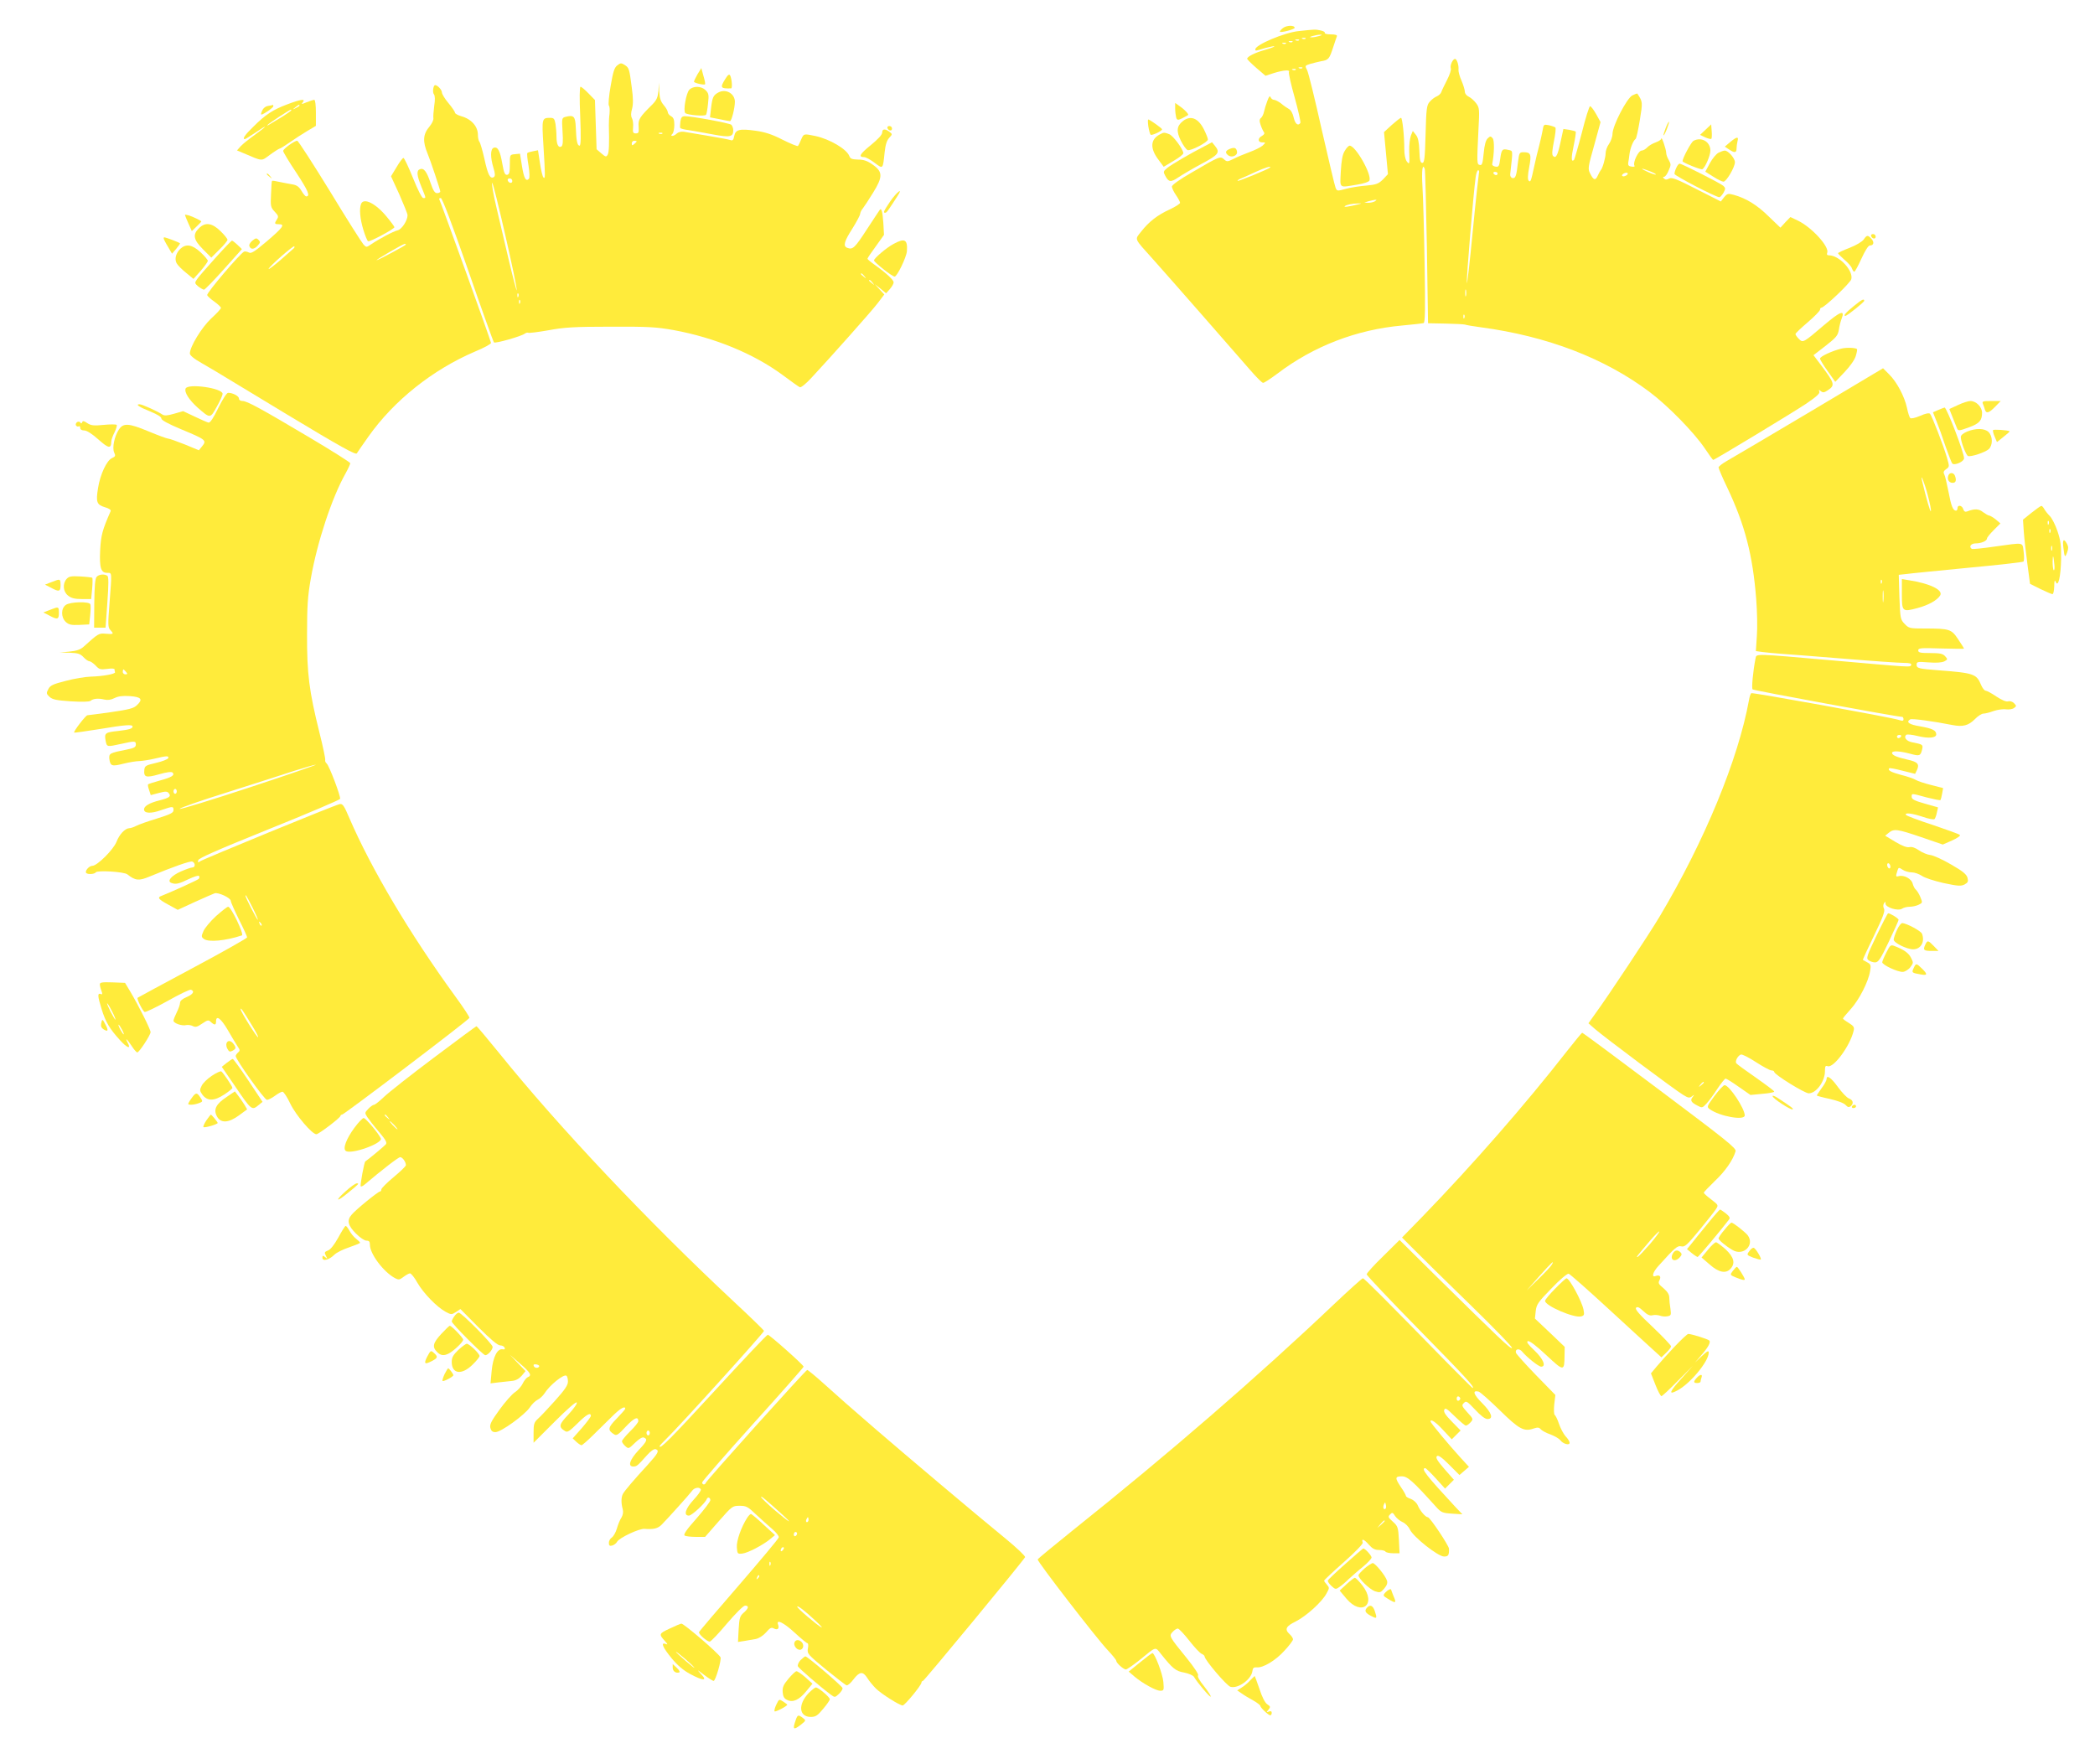 <?xml version="1.0" standalone="no"?>
<!DOCTYPE svg PUBLIC "-//W3C//DTD SVG 20010904//EN"
 "http://www.w3.org/TR/2001/REC-SVG-20010904/DTD/svg10.dtd">
<svg version="1.0" xmlns="http://www.w3.org/2000/svg"
 width="1280pt" height="1078pt" viewBox="0 0 1280 1078"
 preserveAspectRatio="xMidYMid meet">
<g transform="translate(0,1078) scale(0.1,-0.1)"
fill="#ffeb3b" stroke="none">
<path d="M7839 10609 c-13 -10 -21 -20 -19 -23 8 -7 90 15 90 24 0 17 -49 16
-71 -1z"/>
<path d="M7934 10590 c-87 -9 -264 -84 -264 -111 0 -11 -3 -12 59 7 29 8 55
13 57 11 3 -2 -23 -12 -58 -22 -61 -17 -108 -41 -108 -54 0 -4 25 -29 56 -56
l56 -48 52 17 c59 18 100 21 91 6 -3 -5 12 -75 35 -155 22 -80 38 -150 35
-156 -14 -21 -32 -6 -41 33 -5 24 -17 46 -29 52 -11 6 -33 21 -48 34 -16 12
-35 22 -43 22 -8 0 -17 7 -21 16 -4 11 -10 5 -20 -23 -8 -21 -17 -50 -20 -65
-3 -15 -11 -32 -18 -38 -11 -9 -11 -19 -3 -43 6 -18 15 -37 20 -44 6 -8 2 -15
-11 -23 -28 -14 -27 -40 1 -40 22 0 22 0 3 -19 -11 -10 -47 -28 -80 -40 -33
-12 -78 -31 -99 -42 -37 -18 -40 -18 -58 -2 -22 20 -28 18 -195 -80 -75 -43
-123 -77 -123 -87 0 -8 11 -32 25 -52 14 -20 25 -42 25 -47 0 -6 -28 -24 -62
-40 -75 -34 -128 -75 -175 -135 -41 -52 -47 -38 69 -167 95 -106 510 -580 593
-676 39 -45 75 -82 82 -82 7 -1 47 26 90 58 219 166 481 267 758 292 66 6 126
13 133 15 9 3 11 79 6 361 -3 197 -9 409 -13 471 -6 102 0 147 14 110 3 -7 8
-222 13 -478 l7 -465 105 -2 c58 -1 112 -4 120 -6 8 -3 53 -11 100 -17 403
-54 755 -189 1029 -395 115 -87 273 -249 338 -346 25 -38 48 -69 50 -69 9 0
485 288 566 342 65 44 87 64 83 75 -5 13 -4 14 9 3 12 -10 20 -9 40 4 49 32
46 42 -41 158 l-44 58 74 57 c65 51 75 63 81 98 3 22 11 53 17 68 22 56 -7 46
-107 -39 -128 -109 -129 -110 -155 -84 -11 11 -20 24 -20 29 0 5 34 37 75 72
41 35 75 70 75 77 0 6 3 12 8 12 18 0 177 151 183 174 14 52 -74 146 -136 146
-12 0 -15 5 -11 16 14 36 -94 155 -179 196 l-46 22 -31 -32 -30 -33 -72 69
c-71 70 -137 110 -211 131 -37 10 -41 9 -61 -14 l-20 -26 -148 75 c-123 63
-152 74 -168 65 -14 -8 -23 -8 -31 0 -8 8 -8 11 1 11 6 0 19 17 27 38 15 33
15 39 1 64 -9 14 -16 34 -16 45 0 20 -29 105 -30 86 0 -6 -15 -16 -34 -23 -18
-6 -42 -20 -51 -30 -10 -11 -26 -20 -35 -20 -20 0 -55 -74 -44 -92 4 -6 -3 -8
-17 -6 -18 2 -23 8 -21 23 2 11 6 36 8 55 5 37 23 81 37 91 5 3 16 55 26 115
18 112 18 111 -15 162 -1 2 -15 -3 -31 -11 -34 -18 -120 -184 -121 -235 0 -17
-10 -45 -21 -61 -12 -16 -21 -42 -21 -57 0 -27 -19 -94 -30 -104 -3 -3 -11
-18 -18 -33 -14 -32 -26 -29 -47 14 -14 27 -13 37 25 171 l39 142 -27 49 c-15
26 -31 48 -37 48 -5 0 -28 -72 -50 -161 -23 -88 -45 -163 -48 -167 -18 -17
-18 14 -2 88 9 44 15 82 12 85 -2 3 -20 7 -40 11 l-35 5 -17 -78 c-18 -85 -29
-104 -46 -87 -8 8 -6 32 5 89 9 43 13 81 9 85 -5 4 -22 10 -40 14 -31 6 -32 5
-38 -32 -4 -21 -13 -63 -21 -93 -8 -30 -22 -86 -30 -125 -20 -94 -23 -100 -34
-89 -7 7 -6 35 3 82 15 79 10 92 -34 92 -25 0 -27 -3 -34 -57 -10 -89 -15
-104 -34 -101 -9 2 -15 12 -14 23 17 154 18 142 -11 149 -37 9 -42 4 -50 -54
-6 -46 -9 -51 -29 -48 -12 2 -21 8 -20 15 13 66 14 145 3 158 -12 14 -15 14
-30 0 -12 -11 -20 -39 -25 -91 -6 -63 -10 -75 -23 -72 -19 4 -19 8 -9 216 7
125 6 134 -14 161 -12 16 -32 34 -45 40 -13 6 -24 19 -24 30 0 11 -9 41 -20
67 -12 26 -20 57 -19 68 3 27 -10 66 -21 66 -14 0 -32 -40 -26 -57 4 -8 -7
-41 -23 -72 -16 -31 -32 -64 -35 -74 -3 -9 -16 -21 -28 -26 -13 -5 -32 -20
-43 -33 -18 -20 -21 -42 -25 -198 -4 -147 -7 -175 -20 -175 -12 0 -16 16 -18
74 -2 53 -8 81 -21 97 l-19 24 -12 -29 c-6 -17 -11 -58 -10 -93 3 -83 2 -86
-15 -64 -9 12 -15 42 -15 75 0 83 -12 191 -20 191 -5 0 -30 -20 -56 -43 l-48
-44 12 -128 12 -129 -30 -32 c-28 -27 -40 -32 -103 -38 -40 -3 -96 -12 -125
-20 -52 -14 -53 -14 -62 7 -5 12 -43 173 -85 357 -41 184 -81 347 -89 362 -14
26 -13 27 17 37 18 5 49 13 69 17 45 7 50 14 73 84 10 30 20 61 23 68 3 8 -8
12 -38 12 -22 0 -39 4 -36 9 3 5 -8 11 -25 15 -34 7 -32 7 -135 -4z m126 -30
c-14 -4 -34 -8 -45 -8 -16 0 -15 2 5 8 14 4 34 8 45 8 16 0 15 -2 -5 -8z m-83
-16 c-3 -3 -12 -4 -19 -1 -8 3 -5 6 6 6 11 1 17 -2 13 -5z m-40 -10 c-3 -3
-12 -4 -19 -1 -8 3 -5 6 6 6 11 1 17 -2 13 -5z m-40 -10 c-3 -3 -12 -4 -19 -1
-8 3 -5 6 6 6 11 1 17 -2 13 -5z m-40 -10 c-3 -3 -12 -4 -19 -1 -8 3 -5 6 6 6
11 1 17 -2 13 -5z m100 -150 c-3 -3 -12 -4 -19 -1 -8 3 -5 6 6 6 11 1 17 -2
13 -5z m-40 -10 c-3 -3 -12 -4 -19 -1 -8 3 -5 6 6 6 11 1 17 -2 13 -5z m-158
-598 c-10 -10 -193 -85 -197 -81 -3 2 6 9 19 14 13 5 53 23 89 40 56 26 102
40 89 27z m2321 -22 c23 -9 39 -18 37 -20 -2 -3 -24 4 -48 15 -54 24 -45 27
11 5z m-1044 -11 c-2 -10 -20 -171 -38 -358 -18 -187 -34 -328 -36 -313 -3 25
40 547 54 646 3 23 10 42 15 42 6 0 8 -8 5 -17z m114 -3 c0 -5 -4 -10 -9 -10
-6 0 -13 5 -16 10 -3 6 1 10 9 10 9 0 16 -4 16 -10z m786 -12 c-10 -6 -20 -7
-24 -3 -9 8 20 25 31 18 5 -3 2 -10 -7 -15z m-1536 -158 c-8 -5 -26 -9 -40 -9
l-25 1 25 8 c14 4 32 8 40 9 13 1 13 0 0 -9z m-95 -17 c-70 -17 -96 -20 -89
-13 10 9 47 17 84 17 19 1 21 0 5 -4z m652 -560 c-3 -10 -5 -2 -5 17 0 19 2
27 5 18 2 -10 2 -26 0 -35z m-10 -135 c-3 -8 -6 -5 -6 6 -1 11 2 17 5 13 3 -3
4 -12 1 -19z"/>
<path d="M3772 10381 c-18 -13 -26 -38 -41 -126 -11 -61 -15 -114 -11 -120 5
-5 6 -28 4 -50 -3 -22 -4 -53 -4 -70 3 -112 1 -165 -7 -180 -9 -15 -12 -15
-39 8 l-29 25 -5 151 -5 150 -40 41 c-21 22 -43 40 -48 40 -6 0 -7 -71 -2
-180 5 -127 4 -180 -4 -180 -14 0 -20 30 -23 110 -3 70 -12 79 -63 66 -22 -6
-23 -8 -18 -90 4 -60 2 -85 -7 -91 -18 -11 -30 13 -30 60 0 22 -3 57 -6 78 -6
32 -10 37 -33 37 -50 0 -51 -4 -41 -165 12 -195 12 -211 0 -199 -5 5 -15 45
-21 88 l-12 78 -30 -6 c-17 -3 -33 -8 -35 -11 -3 -3 0 -37 7 -76 7 -46 8 -76
2 -82 -18 -18 -30 4 -42 79 l-12 75 -31 -3 c-31 -3 -31 -3 -31 -63 0 -47 -3
-60 -16 -63 -14 -2 -20 11 -30 68 -14 80 -28 106 -53 97 -20 -8 -21 -57 -1
-123 11 -36 11 -50 2 -56 -22 -13 -36 13 -57 110 -12 53 -26 101 -31 106 -5 6
-9 24 -9 41 0 53 -40 98 -102 115 -21 6 -38 16 -38 21 0 6 -18 33 -40 59 -22
26 -40 56 -40 65 0 16 -26 44 -41 45 -12 0 -18 -44 -8 -56 7 -8 8 -34 2 -71
-4 -32 -7 -66 -5 -76 1 -11 -9 -32 -23 -49 -41 -48 -44 -91 -12 -168 16 -37
77 -220 77 -230 0 -5 -9 -10 -19 -10 -15 0 -24 15 -41 64 -23 69 -41 92 -65
82 -21 -8 -19 -37 10 -108 29 -72 29 -68 11 -68 -8 0 -33 48 -63 123 -27 67
-53 122 -58 122 -5 0 -24 -25 -42 -56 l-34 -56 51 -111 c27 -62 50 -118 50
-127 0 -32 -35 -86 -60 -92 -27 -6 -116 -54 -163 -86 -28 -19 -29 -19 -46 -1
-10 11 -103 157 -206 327 -104 169 -193 307 -199 307 -18 0 -86 -50 -86 -62 0
-7 36 -67 81 -134 72 -110 87 -144 59 -144 -4 0 -17 15 -28 34 -14 24 -29 35
-53 39 -19 3 -54 10 -79 15 -25 6 -46 9 -48 7 -2 -1 -5 -38 -6 -81 -4 -74 -2
-81 22 -107 23 -24 25 -31 14 -47 -17 -27 -15 -30 13 -30 39 0 22 -22 -78
-107 -71 -60 -93 -74 -106 -66 -9 5 -22 8 -29 6 -22 -8 -231 -253 -226 -266 2
-7 22 -25 44 -40 22 -16 40 -33 40 -38 0 -6 -27 -35 -60 -65 -58 -55 -130
-172 -130 -214 0 -11 26 -33 73 -59 39 -23 79 -46 87 -51 8 -5 203 -123 433
-262 330 -199 421 -249 427 -238 5 8 37 55 72 104 156 220 391 407 650 518 54
22 98 46 98 53 0 11 -307 861 -316 877 -3 4 1 8 9 8 9 0 64 -146 166 -437 83
-241 155 -441 159 -445 8 -8 170 38 189 54 7 5 16 7 20 5 5 -3 60 4 123 15 97
18 156 22 380 22 232 1 280 -2 387 -21 249 -46 486 -143 663 -273 52 -39 100
-73 107 -76 7 -3 38 22 71 58 122 131 364 403 404 455 l41 54 -29 31 -29 32
35 -28 34 -28 23 26 c13 15 23 33 23 41 0 14 -42 54 -113 105 -26 18 -47 36
-47 39 0 4 23 38 51 76 l50 70 -4 73 c-5 68 -11 92 -21 81 -2 -2 -38 -57 -80
-121 -74 -114 -86 -125 -120 -112 -26 10 -18 40 31 116 25 40 47 81 48 90 1
10 8 25 17 35 8 10 36 53 62 95 61 98 60 129 -2 172 -32 23 -55 31 -89 31 -37
1 -48 5 -54 22 -16 42 -119 103 -207 122 -72 15 -71 15 -87 -21 -7 -18 -16
-36 -20 -40 -3 -3 -45 14 -93 38 -64 33 -107 47 -164 55 -99 14 -124 8 -132
-32 -4 -23 -10 -30 -22 -25 -8 3 -70 15 -137 26 -67 11 -134 22 -149 25 -16 2
-33 -2 -42 -10 -8 -8 -20 -15 -27 -15 -10 0 -10 3 -1 12 7 7 12 31 12 55 0 32
-5 45 -20 53 -11 6 -20 17 -20 25 0 7 -11 27 -25 43 -19 23 -25 43 -27 83 l-2
54 -3 -50 c-4 -40 -11 -56 -36 -82 -80 -79 -89 -93 -85 -137 2 -35 0 -41 -17
-41 -17 0 -20 6 -17 37 2 20 -1 45 -7 56 -7 13 -7 31 1 58 7 28 7 64 -2 129
-15 115 -16 120 -43 138 -21 13 -26 13 -45 -2z m275 -417 c-3 -3 -12 -4 -19
-1 -8 3 -5 6 6 6 11 1 17 -2 13 -5z m-157 -48 c0 -2 -7 -9 -15 -16 -12 -10
-15 -10 -15 4 0 9 7 16 15 16 8 0 15 -2 15 -4z m-760 -242 c0 -17 -22 -14 -28
4 -2 7 3 12 12 12 9 0 16 -7 16 -16z m27 -668 c-1 -4 -22 74 -46 175 -24 101
-58 249 -77 328 -19 79 -31 148 -27 154 7 11 156 -640 150 -657z m-677 280 c0
-5 -170 -96 -179 -96 -8 1 162 100 172 100 4 0 7 -2 7 -4z m-686 -24 c-5 -5
-42 -37 -83 -73 -41 -35 -72 -58 -70 -52 6 17 151 144 157 138 3 -3 1 -9 -4
-13z m3487 -169 c13 -16 12 -17 -3 -4 -10 7 -18 15 -18 17 0 8 8 3 21 -13z
m50 -40 c13 -16 12 -17 -3 -4 -10 7 -18 15 -18 17 0 8 8 3 21 -13z m-2164 -85
c-3 -8 -6 -5 -6 6 -1 11 2 17 5 13 3 -3 4 -12 1 -19z m10 -40 c-3 -8 -6 -5 -6
6 -1 11 2 17 5 13 3 -3 4 -12 1 -19z"/>
<path d="M4262 10327 c-12 -21 -22 -42 -22 -46 0 -8 61 -22 68 -16 2 2 -2 25
-10 51 l-13 48 -23 -37z"/>
<path d="M4431 10297 c-33 -53 -29 -59 36 -57 9 1 4 60 -6 79 -6 10 -14 4 -30
-22z"/>
<path d="M4212 10232 c-20 -20 -39 -130 -25 -143 14 -12 121 -21 127 -10 3 5
9 36 12 69 6 52 4 62 -15 81 -26 26 -75 27 -99 3z"/>
<path d="M4389 10215 c-31 -17 -37 -29 -45 -99 l-6 -53 57 -11 c32 -7 62 -12
65 -12 10 0 30 81 30 118 0 50 -55 82 -101 57z"/>
<path d="M1754 10142 c-88 -33 -133 -63 -206 -136 -52 -50 -69 -76 -52 -76 3
0 32 18 65 40 78 54 76 44 -3 -13 -35 -25 -74 -56 -87 -70 l-23 -26 38 -16
c122 -52 108 -51 163 -11 27 20 53 36 57 37 5 0 34 18 64 39 30 21 79 53 108
70 l52 31 0 80 c0 48 -4 79 -10 79 -6 0 -27 -7 -47 -15 -31 -13 -34 -13 -23 0
19 23 -12 19 -96 -13z m76 -7 c0 -2 -10 -9 -22 -15 -22 -11 -22 -10 -4 4 21
17 26 19 26 11z m-50 -29 c0 -2 -24 -19 -52 -37 -29 -17 -64 -39 -78 -47 -14
-9 -20 -11 -15 -5 10 11 135 93 142 93 1 0 3 -2 3 -4z"/>
<path d="M7180 10118 c0 -18 3 -43 6 -55 6 -22 13 -20 73 14 6 4 -20 33 -51
54 l-28 20 0 -33z"/>
<path d="M1639 10133 c-16 -2 -31 -14 -37 -29 -7 -13 -9 -24 -5 -24 12 0 73
42 73 51 0 5 -1 8 -2 8 -2 -1 -15 -4 -29 -6z"/>
<path d="M4157 10038 c-2 -18 -3 -36 -1 -40 3 -4 26 -10 52 -13 26 -4 92 -16
146 -26 107 -20 126 -16 126 26 0 12 -6 27 -12 33 -13 10 -240 52 -283 52 -18
0 -24 -7 -28 -32z"/>
<path d="M7227 10040 c-38 -30 -41 -62 -12 -120 14 -28 32 -53 41 -57 18 -7
124 48 124 65 0 7 -11 35 -25 63 -35 68 -81 86 -128 49z"/>
<path d="M7016 10008 c4 -24 10 -47 14 -51 6 -7 70 22 70 33 0 6 -76 60 -84
60 -4 0 -3 -19 0 -42z"/>
<path d="M10177 9998 c-9 -23 -15 -43 -13 -45 2 -2 11 15 20 38 9 23 15 43 13
45 -2 2 -11 -15 -20 -38z"/>
<path d="M10421 9988 l-34 -32 31 -15 c18 -8 34 -12 38 -9 3 3 4 24 2 47 l-3
41 -34 -32z"/>
<path d="M5422 9998 c6 -18 28 -21 28 -4 0 9 -7 16 -16 16 -9 0 -14 -5 -12
-12z"/>
<path d="M5390 9970 c0 -13 -26 -41 -70 -77 -68 -55 -77 -73 -40 -73 10 0 39
-16 64 -35 52 -39 50 -40 61 65 5 45 13 72 28 88 20 22 20 22 1 37 -27 20 -44
18 -44 -5z"/>
<path d="M7085 9958 c-56 -30 -59 -83 -10 -150 l35 -47 60 36 c33 19 60 40 60
47 -1 24 -62 107 -86 116 -31 12 -34 12 -59 -2z"/>
<path d="M10571 9912 l-33 -28 26 -17 c34 -23 46 -21 46 6 0 12 3 32 6 45 8
29 -4 28 -45 -6z"/>
<path d="M10346 9919 c-14 -9 -66 -105 -66 -124 0 -8 113 -54 121 -49 18 11
49 84 49 114 0 55 -56 86 -104 59z"/>
<path d="M7360 9887 c-88 -45 -199 -110 -227 -132 -26 -22 -27 -24 -13 -50 21
-39 34 -40 82 -7 24 16 87 53 141 82 103 55 113 68 80 109 l-18 22 -45 -24z"/>
<path d="M8216 9858 c-14 -22 -20 -58 -24 -125 -5 -107 -14 -100 100 -81 40 6
72 17 75 25 15 38 -85 213 -121 213 -6 0 -20 -14 -30 -32z"/>
<path d="M7513 9870 c-26 -11 -29 -23 -10 -38 21 -18 59 -3 55 21 -4 24 -15
29 -45 17z"/>
<path d="M10500 9847 c-14 -7 -38 -36 -53 -64 l-28 -52 48 -30 c26 -17 55 -31
63 -31 18 0 70 89 70 119 0 24 -41 71 -62 71 -7 0 -24 -6 -38 -13z"/>
<path d="M10242 9755 c-7 -14 -12 -31 -11 -38 1 -11 253 -142 274 -142 5 0 16
12 25 27 13 24 13 29 0 42 -16 15 -254 136 -268 136 -5 0 -14 -11 -20 -25z"/>
<path d="M1630 9716 c0 -2 8 -10 18 -17 15 -13 16 -12 3 4 -13 16 -21 21 -21
13z"/>
<path d="M5440 9551 c-42 -63 -46 -71 -31 -71 8 0 19 16 75 103 36 55 -4 25
-44 -32z"/>
<path d="M2206 9534 c-12 -30 -6 -92 14 -158 11 -36 24 -68 29 -70 9 -6 160
75 161 86 0 3 -20 31 -45 61 -67 83 -143 122 -159 81z"/>
<path d="M1130 9467 c0 -2 9 -26 21 -52 l21 -47 29 28 c16 15 29 29 29 31 0 4
-52 30 -77 37 -13 4 -23 5 -23 3z"/>
<path d="M1215 9385 c-39 -38 -33 -70 25 -128 l51 -51 49 49 c28 27 50 54 50
60 0 6 -19 30 -43 53 -52 51 -94 56 -132 17z"/>
<path d="M11432 9338 c6 -18 28 -21 28 -4 0 9 -7 16 -16 16 -9 0 -14 -5 -12
-12z"/>
<path d="M11387 9317 c-9 -13 -45 -35 -86 -51 -39 -15 -71 -30 -71 -33 0 -4
18 -21 39 -40 22 -18 43 -42 46 -53 4 -11 10 -20 14 -20 5 0 24 36 44 80 22
48 42 80 51 80 24 0 29 20 10 41 -22 24 -28 24 -47 -4z"/>
<path d="M1000 9323 c0 -3 11 -26 26 -50 l25 -43 25 29 c13 16 24 31 24 34 0
4 -86 37 -97 37 -2 0 -3 -3 -3 -7z"/>
<path d="M1541 9309 c-13 -11 -21 -25 -17 -34 8 -21 30 -19 51 5 16 18 17 22
4 35 -12 12 -17 11 -38 -6z"/>
<path d="M1315 9203 c-53 -59 -104 -117 -112 -130 -14 -21 -14 -24 8 -43 13
-10 29 -19 35 -20 6 0 60 56 121 124 l111 124 -27 26 c-15 14 -30 26 -34 26
-3 0 -49 -48 -102 -107z"/>
<path d="M5460 9290 c-42 -22 -120 -88 -120 -101 0 -11 111 -99 126 -99 15 0
72 118 75 155 5 72 -13 82 -81 45z"/>
<path d="M1102 9260 c-27 -26 -37 -62 -23 -88 6 -12 32 -38 57 -58 l46 -38 44
49 c24 28 43 55 44 61 0 6 -20 30 -45 53 -51 47 -88 53 -123 21z"/>
<path d="M11325 8909 c-48 -39 -65 -59 -50 -59 10 0 115 84 115 92 0 16 -16 7
-65 -33z"/>
<path d="M11250 8650 c-57 -14 -130 -48 -130 -61 0 -6 21 -41 47 -77 l46 -65
58 61 c35 37 62 76 68 99 6 20 9 38 7 40 -8 9 -66 11 -96 3z"/>
<path d="M11054 8261 c-248 -147 -474 -281 -503 -297 -28 -16 -51 -34 -51 -40
0 -6 24 -63 54 -125 107 -226 155 -410 176 -679 6 -74 8 -176 4 -227 l-6 -91
43 -6 c24 -3 78 -8 119 -11 41 -3 214 -16 383 -30 169 -14 330 -25 358 -25 36
0 49 -4 46 -12 -5 -16 11 -16 -491 28 -470 41 -454 41 -460 12 -16 -82 -25
-183 -18 -190 7 -7 884 -168 914 -168 4 0 8 -6 8 -14 0 -11 -6 -12 -27 -5 -42
15 -895 169 -903 164 -4 -3 -11 -22 -14 -42 -66 -363 -271 -861 -546 -1323
-63 -106 -314 -485 -393 -593 l-42 -59 40 -35 c56 -49 492 -375 538 -402 32
-20 40 -21 55 -9 15 12 16 11 4 -4 -17 -21 -10 -33 29 -53 28 -15 30 -15 55
12 14 15 45 56 67 91 23 34 45 62 50 62 5 0 41 -22 80 -50 l72 -50 73 7 c39 3
72 9 72 14 0 4 -51 42 -112 85 -62 43 -116 82 -120 88 -8 13 9 45 28 53 8 3
49 -18 92 -46 43 -28 86 -51 95 -51 9 0 17 -4 17 -9 0 -16 186 -131 211 -131
46 0 99 73 99 135 0 30 3 36 16 31 36 -14 137 123 159 215 6 23 1 30 -29 49
-20 12 -36 24 -36 27 0 3 21 28 47 57 52 57 109 169 119 233 6 36 4 42 -17 53
-13 7 -25 14 -27 15 -2 2 29 68 68 149 55 113 68 150 61 164 -6 11 -6 24 0 33
7 12 9 12 9 -2 0 -23 76 -47 101 -31 10 7 31 12 47 12 15 0 40 5 54 12 25 12
25 13 11 47 -8 20 -21 40 -28 46 -7 5 -15 22 -19 36 -6 29 -53 55 -85 46 -19
-5 -20 -3 -7 37 6 17 8 17 31 2 13 -9 38 -16 56 -16 17 0 44 -10 61 -21 16
-12 75 -31 132 -44 89 -19 107 -20 129 -9 21 12 24 18 18 41 -6 21 -28 40
-100 81 -51 30 -108 56 -127 58 -18 2 -50 15 -70 29 -23 16 -44 23 -58 19 -15
-3 -43 7 -85 32 l-63 38 22 18 c32 26 52 23 199 -27 l131 -45 57 25 c33 15 53
29 47 34 -5 5 -80 32 -166 61 -87 28 -160 56 -163 61 -10 16 38 10 104 -12 35
-12 66 -18 71 -13 4 5 11 23 14 40 l7 31 -81 23 c-63 18 -80 27 -80 41 0 23
-4 23 91 -3 44 -11 82 -19 85 -16 2 3 7 21 10 39 l6 34 -74 19 c-40 10 -82 24
-93 31 -11 7 -51 21 -88 30 -63 17 -86 29 -74 41 3 3 39 -4 81 -15 l77 -19 11
23 c17 37 5 50 -58 64 -66 15 -94 27 -94 41 0 14 46 12 110 -5 59 -16 64 -14
74 27 6 28 5 30 -62 43 -34 7 -52 29 -36 45 5 5 35 2 71 -7 65 -16 113 -12
113 10 0 25 -24 36 -97 49 -69 11 -90 26 -62 43 9 6 139 -11 259 -35 63 -12
97 -3 136 36 18 19 42 34 52 34 11 0 39 7 63 16 24 8 58 13 76 10 17 -2 39 1
48 8 16 12 16 13 0 30 -10 10 -25 14 -36 11 -11 -4 -37 7 -71 29 -29 20 -59
36 -66 36 -7 0 -19 15 -27 33 -29 70 -42 75 -265 92 -117 9 -130 12 -130 34 0
18 6 19 73 14 48 -4 81 -1 96 6 22 12 22 13 5 32 -14 15 -31 19 -91 19 -61 0
-73 3 -73 16 0 15 15 16 140 12 77 -2 140 -3 140 -1 0 2 -16 27 -36 57 -41 62
-52 66 -205 66 -91 0 -96 1 -122 28 -26 27 -27 33 -32 164 l-4 136 47 5 c26 4
196 20 377 38 182 17 334 34 338 38 4 5 5 31 1 60 -8 60 7 57 -174 32 -74 -11
-138 -17 -142 -15 -21 13 -6 34 23 34 34 0 69 15 69 30 0 6 19 29 41 51 l41
41 -28 24 c-16 13 -34 23 -40 24 -6 0 -23 10 -38 21 -26 21 -52 22 -98 4 -11
-4 -18 0 -23 14 -7 24 -35 29 -35 6 0 -8 -4 -15 -9 -15 -19 0 -30 29 -46 115
-10 50 -21 98 -26 107 -7 12 -4 21 12 32 20 14 20 16 5 68 -22 76 -93 259
-104 270 -6 6 -28 2 -61 -13 -30 -13 -56 -18 -60 -13 -5 5 -14 33 -20 63 -15
69 -62 158 -109 204 l-37 37 -451 -269z m725 -509 c12 -46 21 -88 18 -95 -3
-9 -28 78 -53 183 -14 61 15 -11 35 -88z m-282 -534 c-3 -8 -6 -5 -6 6 -1 11
2 17 5 13 3 -3 4 -12 1 -19z m10 -110 c-2 -18 -4 -6 -4 27 0 33 2 48 4 33 2
-15 2 -42 0 -60z m108 -828 c-3 -5 -10 -10 -16 -10 -5 0 -9 5 -9 10 0 6 7 10
16 10 8 0 12 -4 9 -10z m-65 -796 c0 -8 -4 -12 -10 -9 -5 3 -10 13 -10 21 0 8
5 12 10 9 6 -3 10 -13 10 -21z m-1140 -1318 c0 -2 -8 -10 -17 -17 -16 -13 -17
-12 -4 4 13 16 21 21 21 13z"/>
<path d="M1134 8406 c-9 -23 22 -70 73 -116 78 -68 77 -68 117 4 20 35 36 71
36 80 0 35 -213 65 -226 32z"/>
<path d="M1334 8288 c-30 -62 -50 -92 -60 -90 -8 2 -46 18 -85 37 l-70 33 -56
-16 c-42 -12 -59 -13 -72 -4 -28 19 -123 62 -138 62 -28 0 -3 -17 65 -44 44
-18 69 -34 68 -43 -1 -9 40 -32 119 -65 156 -65 160 -68 128 -107 l-18 -22
-87 36 c-48 19 -93 35 -100 35 -7 0 -62 20 -122 45 -120 50 -153 52 -180 10
-27 -41 -41 -110 -29 -138 10 -22 9 -26 -13 -36 -32 -14 -72 -100 -85 -183
-14 -86 -8 -102 42 -117 25 -7 39 -17 35 -24 -51 -116 -59 -147 -64 -238 -5
-108 4 -139 43 -139 30 0 29 9 14 -187 -10 -128 -10 -146 5 -162 23 -25 21
-27 -27 -23 -44 4 -46 2 -137 -80 -18 -16 -42 -25 -85 -29 l-60 -6 61 -1 c50
-2 64 -6 84 -27 13 -14 29 -25 36 -25 7 0 24 -12 38 -26 22 -24 29 -26 70 -21
28 4 46 3 46 -3 0 -6 1 -13 3 -17 3 -11 -75 -25 -148 -27 -33 -1 -102 -12
-153 -26 -79 -20 -96 -28 -107 -51 -13 -24 -12 -28 8 -47 18 -16 42 -21 130
-27 68 -4 112 -3 120 3 17 14 47 17 84 8 22 -5 41 -2 63 9 22 11 48 15 93 12
71 -5 82 -20 43 -56 -20 -19 -48 -26 -158 -42 -73 -10 -138 -19 -144 -19 -10
0 -87 -100 -81 -106 1 -2 70 8 152 21 162 27 205 30 205 16 0 -13 -21 -19 -88
-27 -79 -8 -85 -13 -77 -58 8 -41 7 -40 95 -21 85 19 90 18 90 -4 0 -16 -11
-22 -57 -31 -102 -20 -108 -23 -105 -56 6 -45 15 -48 86 -30 36 9 80 16 98 16
18 1 60 7 93 15 74 18 88 18 83 3 -3 -7 -36 -20 -74 -29 -61 -14 -69 -18 -72
-40 -5 -48 8 -53 89 -30 48 14 77 17 83 11 16 -16 -4 -29 -78 -49 -37 -10 -69
-21 -71 -23 -3 -3 0 -19 6 -35 l10 -31 49 13 c42 11 51 11 61 -1 16 -20 5 -28
-56 -44 -61 -15 -95 -35 -95 -55 0 -25 42 -27 104 -5 73 25 76 25 76 0 0 -16
-18 -25 -101 -51 -55 -17 -113 -37 -127 -45 -15 -8 -34 -14 -42 -14 -26 -1
-61 -38 -78 -83 -19 -48 -118 -147 -148 -147 -20 0 -48 -33 -37 -44 10 -10 51
-7 58 4 9 14 173 4 193 -12 49 -39 71 -41 137 -13 140 58 247 96 260 91 19 -7
20 -36 0 -36 -8 0 -39 -11 -69 -24 -59 -26 -87 -59 -60 -70 27 -11 48 -6 107
23 32 15 60 24 63 19 4 -6 2 -13 -2 -18 -8 -8 -186 -88 -226 -103 -29 -10 -21
-21 40 -54 l58 -32 104 48 c58 26 112 50 121 53 22 8 99 -28 99 -46 0 -8 23
-59 50 -114 28 -55 50 -104 50 -109 0 -5 -150 -90 -332 -187 -183 -98 -335
-180 -337 -182 -7 -6 31 -82 43 -87 6 -2 69 28 141 68 71 40 135 71 142 68 24
-9 13 -28 -27 -45 -26 -11 -40 -23 -40 -35 0 -10 -9 -36 -20 -58 -11 -22 -20
-45 -20 -51 0 -16 53 -34 78 -27 11 2 29 0 40 -6 16 -8 27 -6 57 15 34 23 39
24 54 9 23 -20 31 -19 31 5 0 40 30 18 71 -52 23 -40 50 -85 60 -100 16 -23
16 -28 4 -38 -8 -7 -15 -17 -15 -22 0 -21 176 -268 191 -268 8 0 30 11 49 25
19 14 39 25 46 25 7 0 29 -33 48 -74 34 -70 133 -186 159 -186 14 0 147 101
147 112 0 4 5 8 10 8 12 0 774 578 778 591 2 5 -37 64 -86 131 -278 382 -514
780 -648 1091 -32 76 -41 88 -59 84 -31 -6 -838 -338 -854 -350 -10 -9 -13 -7
-10 7 3 13 112 61 434 191 236 95 431 178 433 184 5 14 -67 204 -82 216 -7 6
-11 15 -9 22 2 6 -14 83 -36 170 -62 250 -76 356 -75 598 0 173 4 233 23 340
39 223 129 495 212 642 16 29 29 57 29 63 0 5 -109 74 -242 153 -306 182 -389
227 -416 227 -13 0 -22 6 -22 15 0 15 -37 35 -66 35 -9 0 -33 -38 -60 -92z
m-564 -1613 c10 -12 10 -15 -4 -15 -9 0 -16 7 -16 15 0 8 2 15 4 15 2 0 9 -7
16 -15z m755 -706 c-230 -76 -423 -135 -427 -131 -4 4 126 50 290 101 163 52
349 111 412 132 63 20 122 37 130 37 8 0 -174 -63 -405 -139z m-445 -24 c0 -8
-4 -15 -10 -15 -5 0 -10 7 -10 15 0 8 5 15 10 15 6 0 10 -7 10 -15z m464 -712
c20 -40 34 -73 31 -73 -5 0 -75 136 -75 146 0 12 6 1 44 -73z m54 -108 c-3 -3
-9 2 -12 12 -6 14 -5 15 5 6 7 -7 10 -15 7 -18z m-59 -609 c23 -37 40 -70 38
-73 -6 -5 -107 157 -107 171 0 13 14 -8 69 -98z"/>
<path d="M11962 8305 l-52 -24 21 -53 c12 -29 23 -59 26 -65 7 -17 13 -16 78
8 59 22 75 41 75 87 0 35 -36 72 -71 72 -13 0 -48 -11 -77 -25z"/>
<path d="M12115 8313 c4 -10 10 -26 12 -35 8 -27 25 -22 63 17 l34 35 -58 0
c-51 0 -57 -2 -51 -17z"/>
<path d="M11842 8275 l-32 -14 21 -53 c12 -29 37 -98 55 -153 19 -54 38 -103
42 -107 14 -14 72 12 72 32 0 35 -106 310 -119 310 -3 -1 -21 -7 -39 -15z"/>
<path d="M471 8201 c-7 -5 -10 -14 -7 -20 4 -6 12 -9 17 -6 5 4 9 -1 9 -9 0
-10 9 -16 25 -16 15 0 47 -20 86 -55 63 -56 78 -58 79 -12 0 10 9 35 20 56 10
21 16 41 13 45 -4 4 -40 4 -80 0 -60 -6 -77 -4 -100 11 -20 14 -28 15 -31 5
-3 -8 -7 -9 -11 -2 -4 7 -12 7 -20 3z"/>
<path d="M12018 8143 c-23 -10 -38 -22 -38 -33 0 -28 32 -111 44 -116 17 -7
105 22 127 42 25 23 25 78 -1 104 -24 24 -78 25 -132 3z"/>
<path d="M12177 8152 c-2 -4 2 -22 10 -40 l14 -33 40 32 c22 17 39 32 37 34
-9 7 -98 13 -101 7z"/>
<path d="M11904 7875 c-9 -23 3 -45 26 -45 20 0 25 15 14 44 -8 20 -33 21 -40
1z"/>
<path d="M12412 7647 l-52 -42 5 -75 c3 -41 13 -129 22 -196 l16 -121 64 -32
c35 -17 68 -31 73 -31 6 0 10 21 11 48 0 34 3 42 9 27 15 -37 31 33 33 140 1
81 -3 113 -22 169 -13 39 -34 80 -47 93 -13 13 -28 32 -34 43 -6 11 -14 20
-18 19 -4 0 -31 -19 -60 -42z m105 -69 c-3 -8 -6 -5 -6 6 -1 11 2 17 5 13 3
-3 4 -12 1 -19z m10 -50 c-3 -8 -6 -5 -6 6 -1 11 2 17 5 13 3 -3 4 -12 1 -19z
m10 -110 c-3 -7 -5 -2 -5 12 0 14 2 19 5 13 2 -7 2 -19 0 -25z m15 -90 c2 -20
0 -34 -4 -32 -4 3 -7 26 -7 52 1 49 5 42 11 -20z"/>
<path d="M12607 7433 c7 -60 10 -63 23 -27 8 21 8 34 -1 51 -20 37 -29 27 -22
-24z"/>
<path d="M590 7255 c-9 -11 -13 -60 -14 -163 l-1 -147 35 0 35 0 11 155 c8
111 8 157 0 162 -18 13 -53 9 -66 -7z"/>
<path d="M407 7243 c-26 -30 -22 -78 9 -102 20 -16 41 -21 84 -21 l57 0 6 62
c3 35 3 65 1 68 -3 2 -35 6 -72 8 -57 3 -70 1 -85 -15z"/>
<path d="M340 7233 c-8 -3 -26 -10 -40 -15 l-25 -10 35 -18 c51 -28 60 -25 60
15 0 35 -3 38 -30 28z"/>
<path d="M11620 7151 c0 -109 3 -111 96 -86 67 18 119 47 138 77 20 33 -62 73
-191 93 l-43 7 0 -91z"/>
<path d="M402 7084 c-30 -21 -30 -76 0 -104 19 -17 33 -20 83 -18 l60 3 6 55
c3 30 4 61 1 68 -6 18 -122 16 -150 -4z"/>
<path d="M330 7063 c-8 -3 -26 -10 -40 -15 l-25 -10 35 -18 c51 -28 60 -25 60
15 0 35 -3 38 -30 28z"/>
<path d="M1320 5183 c-34 -31 -69 -73 -77 -92 -14 -32 -13 -36 3 -48 29 -21
133 -11 232 22 15 5 -66 175 -84 175 -6 0 -39 -26 -74 -57z"/>
<path d="M11465 5063 c-61 -127 -64 -139 -48 -150 9 -7 27 -13 39 -13 20 0 33
19 84 126 33 69 60 130 60 134 0 9 -51 40 -64 40 -3 0 -35 -62 -71 -137z"/>
<path d="M11590 5098 c-11 -24 -20 -50 -20 -59 0 -19 80 -59 119 -59 47 0 73
46 54 95 -6 17 -96 65 -121 65 -7 0 -22 -19 -32 -42z"/>
<path d="M11762 5006 c-14 -31 -8 -36 42 -36 l40 0 -29 30 c-35 36 -39 37 -53
6z"/>
<path d="M11525 4960 c-14 -27 -25 -54 -25 -59 0 -17 99 -62 127 -59 14 2 35
15 45 29 19 25 19 28 4 57 -15 30 -44 50 -101 72 -23 9 -27 6 -50 -40z"/>
<path d="M11692 4865 c-13 -28 -12 -29 46 -39 39 -7 40 2 4 37 -34 33 -36 33
-50 2z"/>
<path d="M610 4766 c0 -8 4 -26 10 -40 7 -20 6 -24 -5 -19 -20 7 -19 -12 6
-93 24 -78 49 -120 112 -189 44 -49 70 -57 47 -16 -18 35 -4 24 24 -19 14 -22
30 -40 35 -40 11 0 81 106 81 124 0 16 -70 156 -123 246 l-33 55 -77 3 c-63 2
-77 0 -77 -12z m75 -166 c14 -27 23 -50 20 -50 -2 0 -16 23 -30 50 -14 28 -23
50 -20 50 2 0 16 -22 30 -50z m60 -110 c9 -16 13 -30 11 -30 -3 0 -12 14 -21
30 -9 17 -13 30 -11 30 3 0 12 -13 21 -30z"/>
<path d="M618 4526 c-3 -16 2 -27 15 -35 27 -17 31 -8 12 28 -19 37 -21 38
-27 7z"/>
<path d="M2651 4318 c-140 -105 -277 -213 -304 -239 -28 -27 -56 -49 -62 -49
-6 0 -22 -11 -35 -25 -22 -23 -22 -25 -6 -50 10 -15 41 -55 71 -90 43 -51 51
-66 42 -77 -9 -11 -108 -93 -125 -104 -7 -5 -33 -146 -28 -152 3 -3 14 2 23
10 105 89 207 168 218 168 14 0 35 -29 35 -49 0 -6 -34 -39 -75 -73 -41 -34
-75 -68 -75 -75 0 -7 -4 -13 -9 -13 -11 0 -149 -112 -173 -142 -30 -34 -22
-66 26 -114 24 -25 53 -44 65 -44 16 0 21 -6 21 -25 0 -56 83 -166 153 -204
23 -12 28 -11 53 8 15 11 32 21 39 21 7 0 28 -26 45 -57 36 -63 119 -149 173
-178 34 -18 36 -18 63 -1 l27 18 110 -111 c75 -75 118 -111 133 -111 12 0 24
-6 27 -14 4 -9 0 -12 -11 -10 -33 7 -60 -47 -68 -131 l-7 -77 49 6 c27 3 64 7
83 9 22 2 42 13 58 31 l24 29 -48 50 -48 50 62 -54 c64 -55 74 -73 48 -83 -8
-3 -22 -20 -31 -38 -8 -18 -30 -43 -49 -55 -18 -12 -60 -60 -94 -107 -50 -69
-60 -90 -55 -110 5 -19 13 -26 31 -26 34 0 179 105 210 151 13 20 35 41 48 47
13 6 32 24 42 39 31 50 116 118 133 108 6 -3 10 -19 10 -36 0 -22 -18 -49 -79
-117 -43 -48 -90 -98 -105 -111 -23 -21 -26 -33 -26 -85 l0 -61 129 129 c78
78 131 124 135 117 4 -6 -18 -37 -50 -72 -60 -63 -63 -77 -21 -103 14 -9 27 0
75 47 55 55 82 70 82 46 0 -6 -25 -39 -55 -74 l-56 -63 22 -21 c13 -12 27 -21
32 -21 4 0 36 27 70 61 34 33 87 85 117 115 49 49 80 67 80 47 0 -4 -24 -31
-52 -60 -55 -56 -57 -71 -15 -97 14 -9 26 -1 71 48 50 53 76 65 76 33 0 -7
-22 -35 -50 -62 -27 -27 -50 -54 -50 -61 0 -6 9 -19 20 -29 20 -18 21 -18 60
20 25 24 44 36 54 32 25 -10 19 -23 -34 -79 -52 -56 -66 -98 -31 -98 21 0 25
3 84 69 23 26 44 40 53 37 24 -9 16 -24 -48 -95 -84 -91 -140 -157 -152 -178
-11 -20 -12 -56 -1 -95 4 -17 1 -34 -8 -50 -9 -12 -21 -43 -28 -67 -7 -24 -21
-48 -31 -55 -10 -6 -18 -21 -18 -32 0 -17 5 -21 20 -17 11 3 25 13 30 23 13
24 135 82 168 79 55 -4 80 2 103 24 34 34 172 187 187 208 14 21 48 26 54 8 2
-6 -18 -34 -44 -62 -51 -55 -63 -97 -29 -97 18 0 101 77 109 101 6 15 22 10
22 -7 0 -8 -38 -58 -85 -112 -60 -67 -81 -98 -72 -104 6 -4 37 -8 68 -8 l57 0
83 95 c82 93 84 95 128 95 40 0 50 -5 100 -53 31 -29 76 -69 99 -89 24 -20 42
-43 40 -51 -1 -8 -111 -139 -243 -292 -132 -152 -242 -281 -244 -287 -4 -12
48 -57 65 -58 7 0 54 49 105 110 54 63 101 110 111 110 26 0 22 -17 -8 -43
-23 -20 -27 -32 -31 -101 l-4 -78 38 6 c21 4 53 9 70 12 20 4 45 20 63 40 25
29 33 33 49 24 22 -11 34 0 25 24 -14 36 34 13 101 -49 39 -36 74 -65 79 -65
4 0 6 -15 2 -32 -5 -32 -1 -36 110 -128 64 -52 121 -96 127 -97 7 -1 26 15 42
37 37 48 57 50 84 8 11 -18 35 -47 53 -65 35 -34 145 -103 163 -103 13 0 115
124 115 140 0 5 4 10 9 10 7 0 605 724 624 756 3 6 -49 56 -121 115 -173 141
-603 504 -792 667 -195 169 -195 169 -313 275 -53 48 -101 87 -105 87 -9 0
-615 -674 -620 -690 -5 -14 -22 -12 -22 3 0 6 140 167 310 356 171 189 310
347 310 351 0 10 -208 195 -219 195 -6 0 -150 -153 -322 -340 -274 -298 -339
-363 -339 -341 0 3 17 22 39 43 88 86 602 654 599 662 -2 5 -84 85 -183 177
-530 495 -1075 1073 -1432 1516 -75 92 -138 168 -142 168 -3 0 -120 -87 -260
-192z m-280 -365 c13 -16 12 -17 -3 -4 -17 13 -22 21 -14 21 2 0 10 -8 17 -17z
m39 -48 c13 -14 21 -25 18 -25 -2 0 -15 11 -28 25 -13 14 -21 25 -18 25 2 0
15 -11 28 -25z m882 -1477 c-11 -11 -32 -3 -32 12 0 4 9 6 21 3 13 -4 17 -9
11 -15z m678 -403 c0 -8 -4 -15 -10 -15 -5 0 -10 7 -10 15 0 8 5 15 10 15 6 0
10 -7 10 -15z m808 -497 c75 -68 45 -51 -43 24 -47 40 -85 77 -85 82 0 8 26
-14 128 -106z m162 -33 c0 -8 -4 -15 -10 -15 -5 0 -7 7 -4 15 4 8 8 15 10 15
2 0 4 -7 4 -15z m-70 -84 c0 -6 -4 -13 -10 -16 -5 -3 -10 1 -10 9 0 9 5 16 10
16 6 0 10 -4 10 -9z m-88 -103 c-7 -7 -12 -8 -12 -2 0 14 12 26 19 19 2 -3 -1
-11 -7 -17z m-75 -90 c-3 -8 -6 -5 -6 6 -1 11 2 17 5 13 3 -3 4 -12 1 -19z
m-76 -81 c-10 -9 -11 -8 -5 6 3 10 9 15 12 12 3 -3 0 -11 -7 -18z m349 -257
c30 -28 48 -47 39 -43 -25 12 -148 117 -148 126 -1 12 46 -24 109 -83z"/>
<path d="M9574 4358 c-256 -328 -577 -695 -883 -1011 l-125 -128 75 -75 c41
-42 194 -192 341 -335 146 -142 262 -262 256 -265 -10 -6 -70 51 -485 460
l-202 200 -100 -99 c-56 -54 -101 -104 -101 -111 0 -6 146 -161 325 -343 280
-285 340 -351 322 -351 -2 0 -71 69 -153 152 -391 400 -509 518 -517 518 -5 0
-84 -71 -176 -158 -463 -440 -1009 -913 -1594 -1380 -119 -96 -217 -176 -217
-180 0 -16 359 -481 427 -553 29 -31 53 -60 53 -66 0 -13 44 -53 59 -53 6 0
44 26 83 57 105 86 95 83 131 38 72 -90 90 -105 142 -114 29 -6 54 -17 60 -26
20 -35 97 -126 102 -121 3 3 -15 31 -40 63 -28 34 -43 61 -37 67 5 5 -23 48
-69 105 -109 134 -109 135 -87 160 11 12 25 21 32 21 7 0 39 -34 71 -75 32
-41 66 -77 76 -80 9 -4 17 -11 17 -16 0 -20 135 -179 158 -185 46 -13 127 45
134 96 2 19 8 24 26 23 38 -5 116 42 170 102 29 31 52 62 52 69 0 7 -9 21 -20
31 -33 30 -24 49 36 78 64 32 162 120 189 172 18 32 18 35 2 53 -9 10 -17 21
-17 25 0 3 54 54 121 113 69 61 118 112 115 119 -10 27 7 22 36 -11 23 -26 38
-34 63 -34 19 0 37 -4 40 -10 3 -5 24 -10 46 -10 l40 0 -4 82 c-4 77 -7 84
-37 111 -29 26 -31 30 -17 44 13 14 17 13 31 -10 10 -14 30 -30 46 -37 16 -7
36 -27 44 -45 22 -46 172 -165 209 -165 26 0 31 8 30 48 -1 19 -116 192 -129
192 -14 0 -48 39 -62 73 -7 16 -25 32 -42 39 -17 5 -30 14 -30 18 0 5 -13 29
-30 53 -38 57 -38 67 5 67 35 0 67 -29 207 -184 33 -37 40 -40 99 -44 l64 -4
-41 43 c-179 193 -215 238 -186 239 4 0 33 -28 64 -62 l57 -63 27 27 27 27
-58 66 c-43 50 -55 69 -46 78 8 8 27 -4 75 -52 l63 -63 29 25 29 25 -55 60
c-64 70 -180 209 -180 217 0 18 32 -3 77 -52 l53 -57 27 27 27 27 -53 54 c-39
40 -52 59 -47 72 6 15 16 8 64 -39 32 -31 62 -57 68 -57 6 0 19 9 29 20 17 19
17 21 -20 61 -34 38 -36 43 -21 57 14 15 20 11 69 -41 33 -36 61 -57 75 -57
39 0 26 39 -33 98 -52 52 -61 79 -22 70 9 -1 67 -53 130 -114 120 -118 149
-133 210 -111 22 7 31 6 40 -5 7 -8 33 -23 60 -32 26 -10 53 -26 60 -35 16
-23 57 -34 57 -16 0 8 -11 26 -25 40 -13 15 -31 49 -40 76 -9 27 -21 51 -26
54 -5 3 -6 32 -3 64 l7 58 -119 122 c-66 68 -120 129 -122 136 -6 24 21 29 39
6 28 -34 100 -91 115 -91 33 0 13 48 -41 99 -39 37 -51 53 -40 57 9 4 51 -28
112 -85 108 -101 111 -101 112 -3 l1 53 -91 87 -91 86 5 46 c5 41 14 54 96
138 49 52 97 92 105 90 8 -2 119 -100 247 -218 129 -118 253 -233 277 -254
l43 -39 29 28 c17 16 30 34 30 39 0 6 -50 59 -112 118 -83 78 -110 109 -102
118 8 8 20 3 44 -20 24 -23 40 -30 56 -26 12 3 32 2 45 -2 12 -5 33 -7 47 -4
22 4 23 8 18 46 -4 22 -7 53 -7 68 0 19 -11 36 -35 57 -31 25 -34 32 -25 49
12 23 1 35 -23 26 -28 -11 -18 24 18 63 100 111 115 124 139 118 20 -5 35 8
108 97 47 57 93 115 102 129 17 26 17 26 -27 60 -25 19 -46 37 -46 42 0 4 31
36 68 72 62 58 110 127 126 181 6 18 -54 66 -462 372 -258 194 -471 352 -475
352 -3 0 -45 -51 -93 -112z m506 -1180 c-35 -40 -68 -75 -74 -77 -12 -4 -8 0
74 97 29 34 55 60 58 58 2 -3 -24 -38 -58 -78z m-599 -125 c-5 -10 -42 -49
-82 -88 l-72 -70 78 88 c79 88 94 101 76 70z m-559 -818 c0 -5 -5 -11 -11 -13
-6 -2 -11 4 -11 13 0 9 5 15 11 13 6 -2 11 -8 11 -13z m-456 -672 c-11 -11
-19 6 -11 24 8 17 8 17 12 0 3 -10 2 -21 -1 -24z m-6 -76 c0 -2 -10 -12 -22
-23 l-23 -19 19 23 c18 21 26 27 26 19z"/>
<path d="M1384 4406 c-3 -8 -1 -24 6 -35 9 -17 15 -19 30 -11 23 12 24 19 6
43 -16 21 -35 22 -42 3z"/>
<path d="M1385 4286 l-30 -24 74 -108 c109 -161 109 -160 152 -125 l23 19 -87
131 c-48 72 -91 131 -95 131 -4 0 -20 -11 -37 -24z"/>
<path d="M1294 4207 c-27 -18 -55 -45 -62 -61 -13 -25 -12 -31 5 -55 30 -39
71 -39 132 1 28 18 51 37 51 41 0 10 -57 94 -68 101 -5 3 -31 -9 -58 -27z"/>
<path d="M11160 4187 c0 -8 -13 -33 -30 -55 -16 -23 -30 -43 -30 -45 0 -2 36
-12 79 -21 48 -11 86 -25 97 -37 13 -14 20 -16 31 -8 20 17 16 38 -11 48 -13
5 -43 37 -67 70 -42 58 -69 76 -69 48z"/>
<path d="M10475 4084 c-46 -63 -48 -67 -30 -80 61 -45 215 -72 215 -39 0 43
-95 185 -123 185 -7 0 -35 -30 -62 -66z"/>
<path d="M1385 4078 c-65 -43 -82 -76 -60 -118 23 -44 71 -42 136 6 l49 36
-17 29 c-10 16 -27 41 -38 55 l-20 26 -50 -34z"/>
<path d="M1171 4071 c-12 -16 -21 -32 -21 -35 0 -9 36 -7 65 4 25 9 25 11 9
35 -21 32 -28 31 -53 -4z"/>
<path d="M10830 4083 c0 -14 109 -85 122 -81 9 3 -5 14 -94 72 -16 10 -28 14
-28 9z"/>
<path d="M11315 4020 c-3 -5 1 -10 9 -10 9 0 16 5 16 10 0 6 -4 10 -9 10 -6 0
-13 -4 -16 -10z"/>
<path d="M1261 3935 c-13 -20 -21 -38 -18 -41 6 -7 87 17 87 25 -1 7 -37 51
-42 51 -1 0 -14 -16 -27 -35z"/>
<path d="M2165 3889 c-50 -68 -72 -128 -52 -141 33 -23 225 46 214 76 -11 27
-92 125 -105 125 -6 1 -32 -26 -57 -60z"/>
<path d="M2110 3500 c-66 -59 -55 -67 15 -9 69 56 71 59 55 59 -8 0 -40 -22
-70 -50z"/>
<path d="M10429 3298 c-41 -50 -85 -104 -98 -121 l-24 -29 29 -24 c16 -13 32
-23 36 -24 5 0 137 157 192 229 8 10 3 19 -19 37 -17 13 -33 24 -36 24 -3 0
-39 -41 -80 -92z"/>
<path d="M10536 3266 c-20 -23 -36 -47 -36 -53 0 -9 45 -47 85 -70 66 -40 138
30 93 90 -16 20 -88 77 -99 77 -4 0 -24 -20 -43 -44z"/>
<path d="M2067 3219 c-25 -45 -48 -74 -63 -79 -22 -9 -23 -12 -13 -32 11 -21
11 -22 -4 -9 -15 12 -17 11 -17 -4 0 -23 41 -13 73 19 13 13 53 33 90 45 37
13 67 25 67 28 0 3 -11 14 -25 25 -14 11 -32 33 -40 49 -9 16 -19 29 -23 29
-4 0 -24 -32 -45 -71z"/>
<path d="M10434 3143 l-38 -46 50 -43 c55 -49 99 -57 127 -26 31 34 21 71 -30
119 -26 23 -53 43 -59 43 -6 0 -29 -21 -50 -47z"/>
<path d="M10688 3136 c-17 -23 -17 -24 24 -40 23 -8 44 -14 46 -11 6 6 -31 68
-43 71 -6 2 -18 -7 -27 -20z"/>
<path d="M10220 3120 c-20 -38 13 -55 43 -22 13 14 14 21 5 30 -18 18 -36 15
-48 -8z"/>
<path d="M10587 3015 c-18 -24 -18 -25 19 -40 37 -15 54 -19 54 -11 0 10 -42
76 -48 76 -4 0 -15 -12 -25 -25z"/>
<path d="M9502 2907 c-34 -34 -62 -68 -62 -75 0 -30 177 -106 220 -95 19 5 21
10 15 41 -10 52 -86 192 -104 192 -4 0 -35 -28 -69 -63z"/>
<path d="M2776 2738 c-9 -12 -16 -27 -16 -32 0 -13 192 -206 205 -206 16 0 45
33 45 51 0 17 -190 209 -207 209 -7 0 -19 -10 -27 -22z"/>
<path d="M2696 2630 c-50 -54 -57 -79 -26 -110 23 -23 42 -25 73 -9 30 16 87
70 87 84 0 11 -71 85 -82 85 -3 0 -26 -22 -52 -50z"/>
<path d="M10230 2551 c-41 -44 -90 -98 -109 -121 l-34 -41 27 -69 c15 -39 32
-70 37 -70 5 0 50 42 100 93 l92 92 -72 -80 c-72 -79 -78 -100 -24 -71 78 40
193 178 193 232 0 14 -9 10 -42 -21 l-42 -40 36 42 c45 51 62 83 51 93 -9 9
-109 40 -128 40 -6 0 -44 -36 -85 -79z"/>
<path d="M2800 2532 c-32 -31 -40 -46 -40 -73 0 -74 61 -82 127 -17 24 23 43
47 43 53 0 15 -63 75 -78 75 -6 0 -29 -17 -52 -38z"/>
<path d="M2610 2491 c-22 -44 -16 -50 30 -26 35 18 37 26 11 49 -19 17 -20 16
-41 -23z"/>
<path d="M2716 2384 c-9 -20 -15 -39 -12 -41 6 -6 66 26 66 35 -1 9 -26 42
-32 42 -2 0 -12 -16 -22 -36z"/>
<path d="M10367 2362 c-22 -24 -21 -32 3 -32 11 0 20 4 20 9 0 5 3 16 6 25 8
22 -9 20 -29 -2z"/>
<path d="M4566 1508 c-37 -57 -67 -142 -64 -182 3 -39 4 -41 33 -38 35 4 126
52 170 88 l30 25 -70 64 c-38 36 -73 65 -77 65 -4 0 -14 -10 -22 -22z"/>
<path d="M8221 1226 c-58 -51 -106 -97 -108 -102 -2 -6 8 -21 21 -33 24 -22
27 -23 48 -8 13 8 39 30 58 49 20 18 59 53 88 76 29 24 52 49 52 56 0 12 -41
57 -51 55 -2 0 -51 -42 -108 -93z"/>
<path d="M8337 1197 c-20 -18 -37 -36 -37 -42 1 -21 68 -85 100 -97 31 -10 35
-9 57 16 17 20 22 35 17 49 -9 30 -72 107 -87 107 -7 -1 -29 -15 -50 -33z"/>
<path d="M8227 1101 l-42 -39 41 -49 c94 -111 187 -35 98 80 -20 26 -41 47
-46 47 -5 0 -28 -18 -51 -39z"/>
<path d="M8465 1051 c-17 -19 -16 -21 16 -40 47 -29 52 -26 34 15 -8 20 -15
38 -15 40 0 10 -19 2 -35 -15z"/>
<path d="M8350 955 c-15 -18 -7 -31 31 -50 32 -17 34 -13 18 34 -12 33 -29 40
-49 16z"/>
<path d="M4092 830 c-67 -31 -68 -34 -28 -78 17 -19 17 -22 3 -16 -32 12 -18
-21 36 -87 37 -45 72 -74 114 -97 81 -43 107 -43 67 -1 -28 31 -28 31 19 -5
27 -20 52 -36 57 -36 12 0 50 132 42 145 -18 29 -223 205 -239 205 -4 0 -36
-13 -71 -30z m149 -237 c8 -10 -14 7 -48 36 -35 30 -63 56 -63 58 0 7 95 -74
111 -94z"/>
<path d="M4854 745 c-7 -18 13 -45 33 -45 19 0 28 27 13 45 -16 19 -39 19 -46
0z"/>
<path d="M6965 623 l-69 -56 35 -30 c50 -42 131 -87 158 -87 22 0 23 3 19 53
-4 49 -53 177 -67 177 -4 0 -38 -26 -76 -57z"/>
<path d="M4891 637 c-12 -13 -19 -30 -16 -38 6 -12 128 -118 201 -173 25 -18
25 -18 50 5 14 13 23 29 22 35 -3 13 -215 194 -227 194 -4 0 -17 -11 -30 -23z"/>
<path d="M4110 591 c0 -22 20 -36 40 -29 6 2 0 14 -14 27 l-26 24 0 -22z"/>
<path d="M4817 523 c-31 -37 -37 -52 -35 -82 2 -26 9 -39 27 -47 35 -18 74 0
117 53 l38 46 -43 39 c-24 21 -49 38 -55 37 -6 0 -28 -21 -49 -46z"/>
<path d="M7639 514 c-13 -15 -37 -35 -52 -44 l-28 -18 28 -19 c15 -11 47 -30
71 -43 23 -13 42 -28 42 -32 0 -11 50 -58 61 -58 5 0 9 7 9 15 0 10 -6 12 -17
8 -16 -6 -17 -5 -3 11 13 17 13 20 -7 33 -14 9 -32 44 -48 94 -15 43 -28 79
-29 79 -1 0 -13 -12 -27 -26z"/>
<path d="M4942 437 c-68 -70 -61 -147 12 -147 29 0 41 8 75 49 23 27 41 53 41
59 0 13 -70 72 -85 72 -6 0 -25 -15 -43 -33z"/>
<path d="M4743 365 c-9 -19 -14 -38 -10 -41 5 -5 77 32 77 41 0 1 -11 10 -25
19 -25 16 -25 16 -42 -19z"/>
<path d="M4861 269 c-20 -57 -13 -62 34 -25 30 24 30 25 10 40 -28 21 -32 20
-44 -15z"/>
</g>
</svg>
